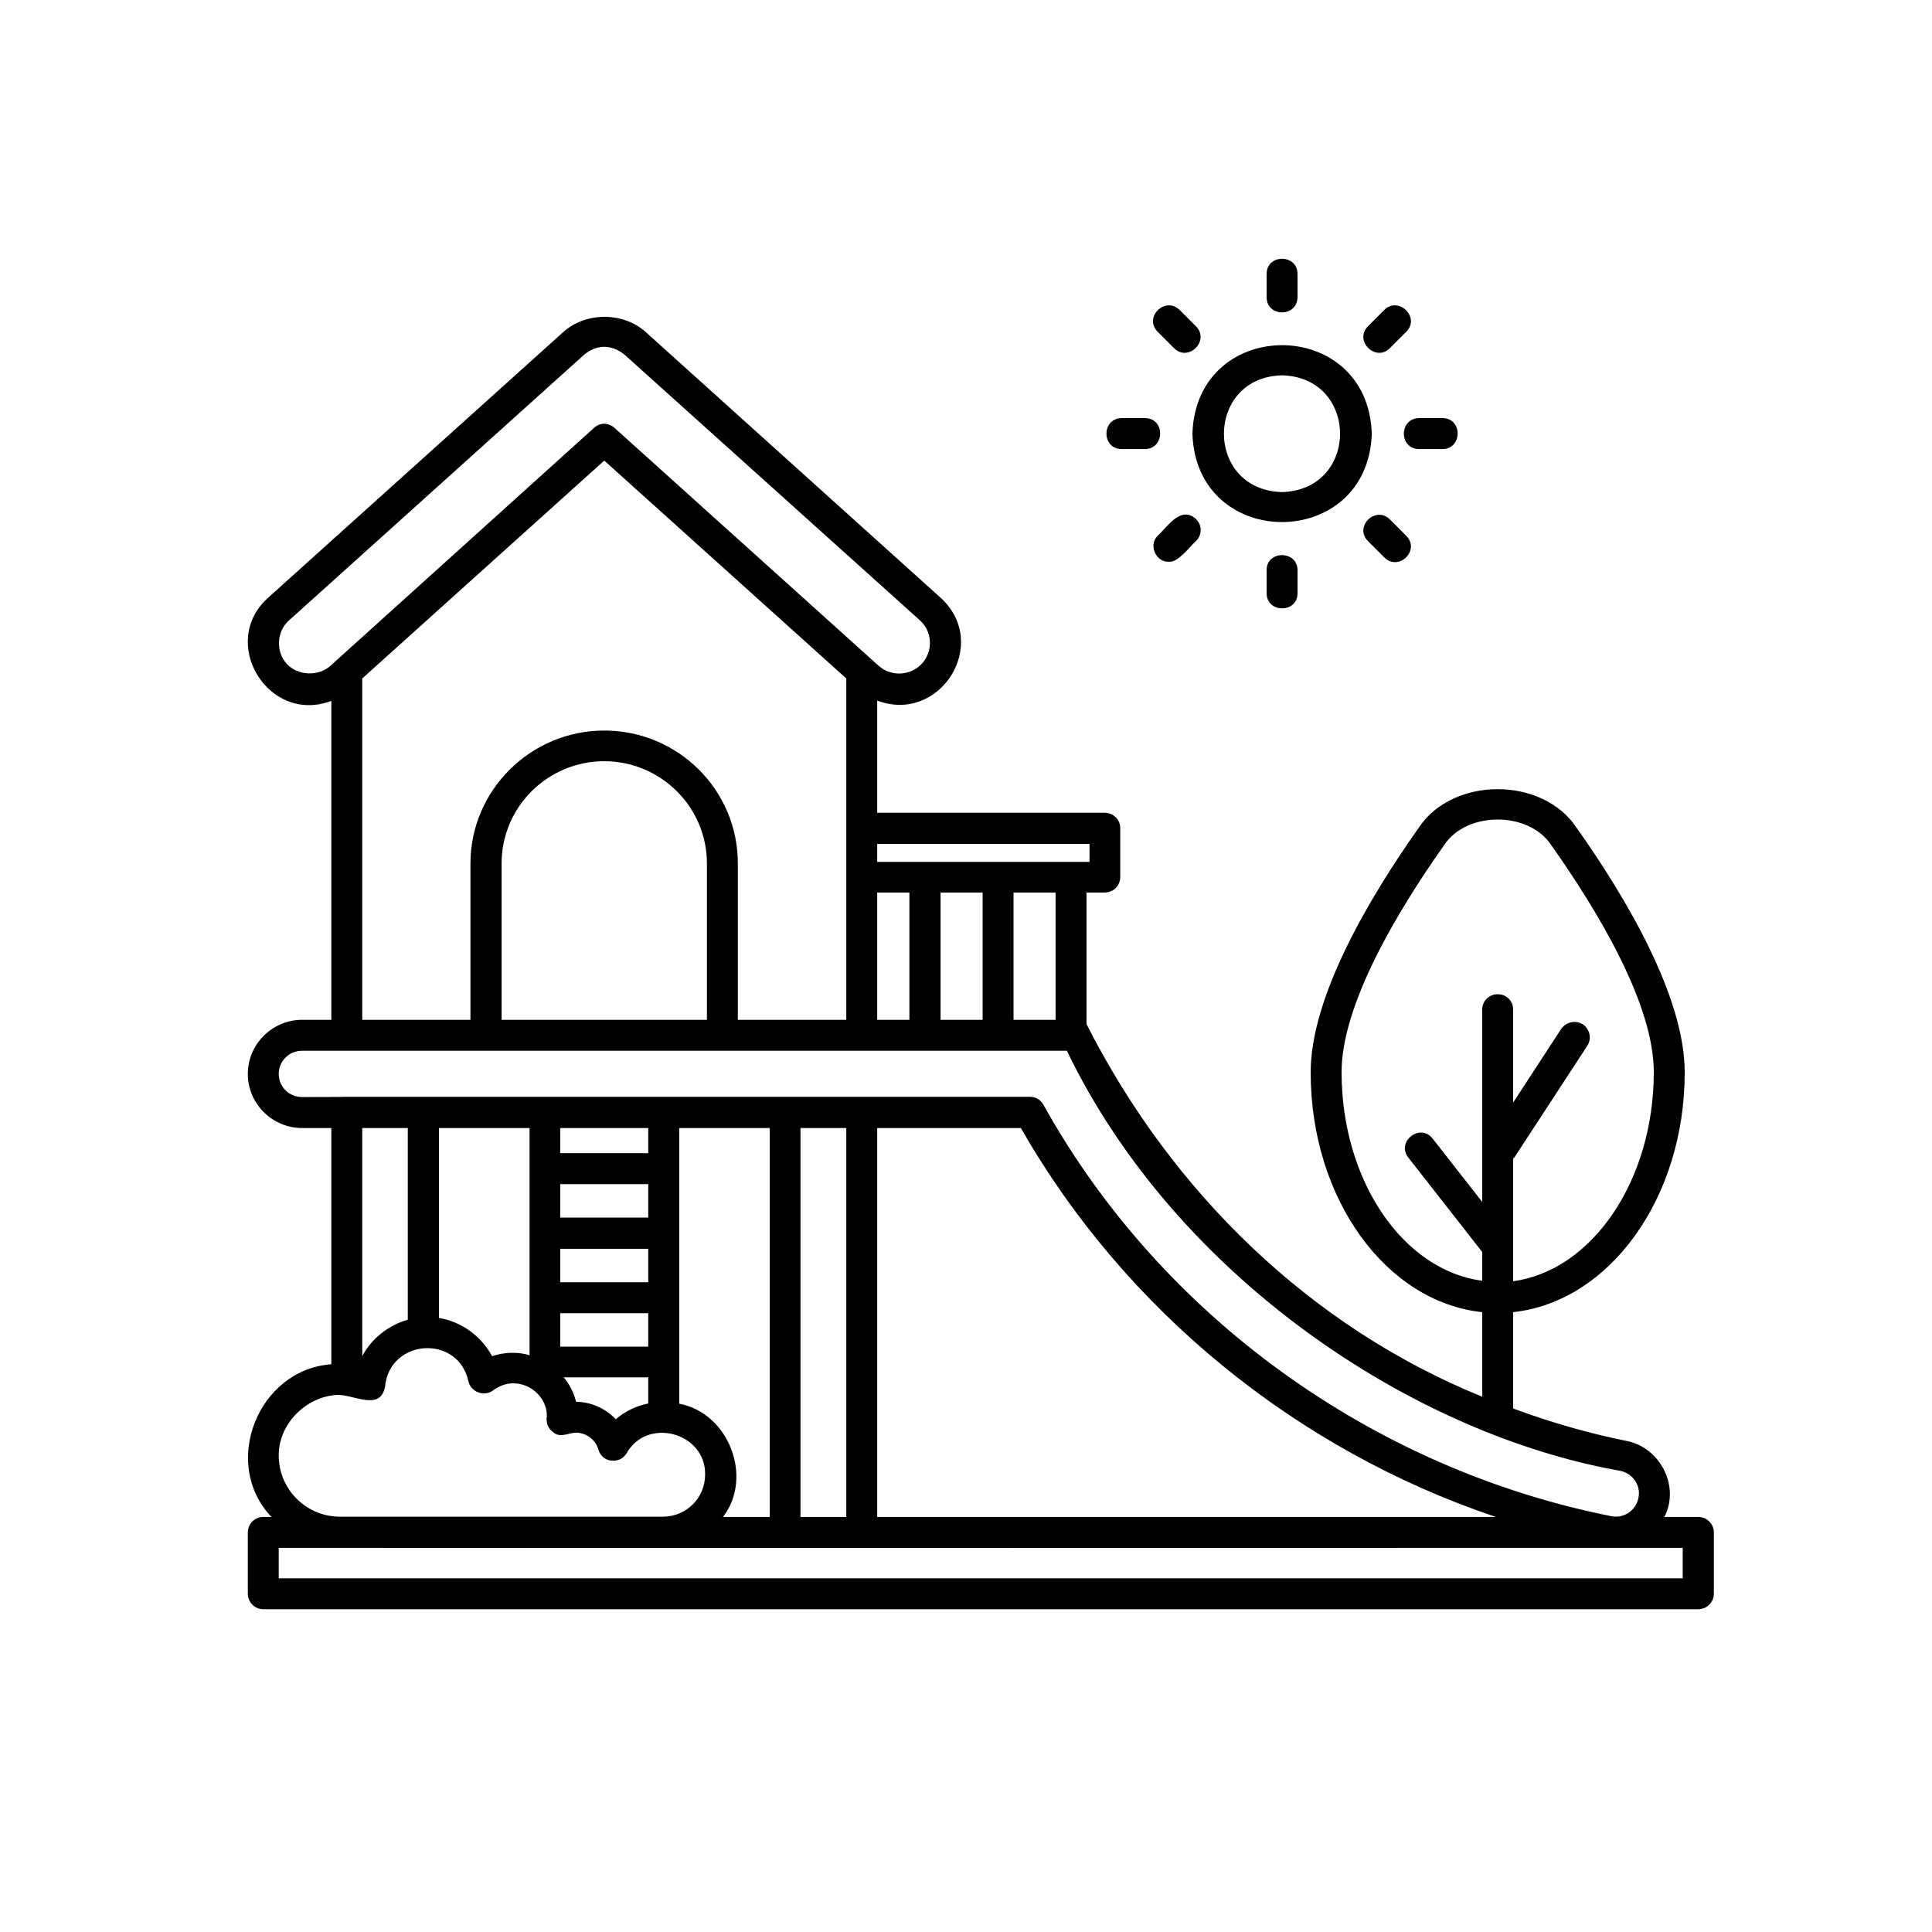 <svg xmlns="http://www.w3.org/2000/svg" xmlns:xlink="http://www.w3.org/1999/xlink" width="40" zoomAndPan="magnify" viewBox="0 0 30 30" height="40" preserveAspectRatio="xMidYMid meet" version="1.0"><defs><clipPath id="b19f826a9b"><path d="M 3.387 4 L 26.613 4 L 26.613 24.988 L 3.387 24.988 Z M 3.387 4 " clip-rule="nonzero"/></clipPath></defs><g clip-path="url(#b19f826a9b)"><path fill="#000000" d="M 26.371 23.555 L 25.844 23.555 C 26.09 23.082 25.781 22.477 25.258 22.375 C 24.75 22.273 24.148 22.113 23.496 21.871 L 23.496 20.375 C 24.988 20.215 26.16 18.609 26.16 16.652 C 26.16 15.473 25.246 13.934 24.48 12.852 C 23.953 12.055 22.559 12.055 22.031 12.852 C 21.266 13.934 20.352 15.473 20.352 16.652 C 20.352 18.613 21.523 20.219 23.016 20.375 L 23.016 21.688 C 20.359 20.609 18.203 18.527 16.871 15.902 L 16.871 13.859 L 17.152 13.859 C 17.289 13.859 17.395 13.754 17.395 13.617 L 17.395 12.859 C 17.395 12.727 17.289 12.621 17.152 12.621 L 13.621 12.621 L 13.621 10.879 C 14.598 11.246 15.387 9.992 14.605 9.281 C 14.605 9.281 10.031 5.16 10.031 5.16 C 9.688 4.844 9.098 4.836 8.742 5.16 L 4.164 9.281 C 3.387 9.977 4.168 11.254 5.145 10.883 L 5.145 15.836 L 4.691 15.836 C 4.227 15.836 3.848 16.215 3.848 16.676 C 3.848 17.137 4.227 17.516 4.691 17.516 L 5.145 17.516 L 5.145 21.184 C 4.004 21.266 3.426 22.727 4.215 23.555 L 4.09 23.555 C 3.953 23.555 3.848 23.664 3.848 23.797 L 3.848 24.746 C 3.848 24.879 3.953 24.988 4.09 24.988 L 26.371 24.988 C 26.504 24.988 26.613 24.879 26.613 24.746 L 26.613 23.797 C 26.613 23.664 26.504 23.555 26.371 23.555 Z M 20.832 16.648 C 20.832 15.598 21.699 14.148 22.426 13.121 C 22.773 12.594 23.738 12.594 24.086 13.121 C 24.812 14.148 25.68 15.59 25.68 16.648 C 25.68 18.336 24.719 19.73 23.496 19.895 L 23.496 17.988 C 23.508 17.98 23.516 17.973 23.523 17.961 L 24.648 16.238 C 24.719 16.129 24.688 15.98 24.578 15.906 C 24.465 15.836 24.32 15.867 24.242 15.977 L 23.496 17.121 L 23.496 15.676 C 23.496 15.543 23.391 15.438 23.258 15.438 C 23.121 15.438 23.016 15.543 23.016 15.676 L 23.016 18.664 L 22.246 17.68 C 22.055 17.434 21.676 17.723 21.867 17.973 C 21.867 17.973 23.016 19.441 23.016 19.441 L 23.016 19.887 C 21.793 19.73 20.832 18.34 20.832 16.648 Z M 16.918 13.105 L 16.918 13.383 L 13.621 13.383 L 13.621 13.105 Z M 16.391 13.859 L 16.391 15.836 L 15.738 15.836 L 15.738 13.859 Z M 15.258 13.859 L 15.258 15.836 L 14.605 15.836 L 14.605 13.859 Z M 14.121 13.859 L 14.121 15.836 L 13.621 15.836 L 13.621 13.859 Z M 5.129 10.34 C 4.938 10.508 4.625 10.492 4.453 10.309 C 4.281 10.121 4.293 9.809 4.484 9.637 L 9.066 5.512 C 9.285 5.328 9.516 5.359 9.703 5.512 C 9.703 5.512 14.285 9.633 14.285 9.633 C 14.48 9.809 14.492 10.109 14.316 10.305 C 14.137 10.496 13.836 10.512 13.641 10.336 L 9.543 6.645 C 9.449 6.559 9.312 6.559 9.223 6.645 Z M 9.383 11.344 C 8.238 11.344 7.305 12.273 7.305 13.41 L 7.305 15.836 L 5.625 15.836 L 5.625 10.535 L 9.383 7.152 L 13.141 10.535 L 13.141 15.836 L 11.457 15.836 L 11.457 13.406 C 11.457 12.27 10.531 11.344 9.383 11.344 Z M 10.977 13.406 L 10.977 15.836 L 7.789 15.836 L 7.789 13.406 C 7.789 12.531 8.504 11.82 9.383 11.82 C 10.262 11.82 10.977 12.535 10.977 13.406 Z M 4.691 17.035 C 4.488 17.035 4.328 16.875 4.328 16.676 C 4.328 16.477 4.488 16.316 4.691 16.316 L 16.566 16.316 C 18.258 19.824 21.934 22.27 25.164 22.84 C 25.359 22.883 25.484 23.07 25.441 23.262 C 25.402 23.453 25.219 23.582 25.02 23.543 C 21.312 22.805 18.027 20.438 16.203 17.156 C 16.16 17.078 16.082 17.031 15.992 17.031 C 13.586 17.031 8.938 17.031 6.582 17.031 C 6.574 17.031 5.391 17.031 5.387 17.031 C 5.379 17.035 4.691 17.035 4.691 17.035 Z M 23.227 23.555 L 13.621 23.555 L 13.621 17.516 L 15.852 17.516 C 17.465 20.34 20.125 22.512 23.227 23.555 Z M 13.141 17.516 L 13.141 23.555 L 12.43 23.555 L 12.43 17.516 Z M 10.547 21.797 C 10.547 20.434 10.547 18.879 10.547 17.516 L 11.953 17.516 L 11.953 23.555 L 11.227 23.555 C 11.703 22.934 11.312 21.938 10.547 21.797 Z M 8.699 20.91 L 8.699 20.391 L 10.066 20.391 L 10.066 20.91 Z M 10.066 21.387 L 10.066 21.793 C 9.879 21.832 9.703 21.914 9.562 22.039 C 9.406 21.871 9.18 21.77 8.945 21.766 C 8.91 21.625 8.844 21.496 8.754 21.387 Z M 8.699 19.91 L 8.699 19.391 L 10.066 19.391 L 10.066 19.91 Z M 8.699 18.906 L 8.699 18.387 L 10.066 18.387 L 10.066 18.906 Z M 8.699 17.906 L 8.699 17.516 L 10.066 17.516 L 10.066 17.906 Z M 8.223 17.516 C 8.223 18.613 8.223 19.945 8.223 21.043 C 8.035 20.988 7.824 20.996 7.641 21.059 C 7.477 20.75 7.168 20.523 6.816 20.465 L 6.816 17.516 Z M 6.332 17.516 L 6.332 20.492 C 6.035 20.578 5.77 20.781 5.625 21.059 L 5.625 17.516 Z M 5.238 21.66 C 5.492 21.652 5.91 21.922 5.98 21.527 C 6.051 20.789 7.109 20.715 7.273 21.445 C 7.305 21.613 7.52 21.695 7.656 21.59 C 7.75 21.523 7.855 21.48 7.969 21.48 C 8.258 21.48 8.492 21.719 8.492 21.984 C 8.473 22.082 8.508 22.188 8.594 22.242 C 8.695 22.332 8.832 22.25 8.941 22.246 C 9.102 22.246 9.25 22.355 9.293 22.512 C 9.32 22.605 9.398 22.672 9.492 22.68 C 9.594 22.691 9.68 22.648 9.73 22.566 C 10.051 21.996 10.961 22.246 10.949 22.898 C 10.949 23.258 10.66 23.547 10.301 23.551 L 5.27 23.551 C 4.75 23.547 4.328 23.121 4.328 22.602 C 4.324 22.113 4.75 21.684 5.238 21.66 Z M 26.129 24.508 L 4.328 24.508 L 4.328 24.035 C 8.391 24.039 21.863 24.035 26.129 24.035 Z M 21.301 6.734 C 21.242 4.902 18.574 4.902 18.516 6.734 C 18.574 8.566 21.242 8.562 21.301 6.734 Z M 19.906 5.828 C 21.109 5.859 21.109 7.609 19.906 7.641 C 18.703 7.609 18.707 5.859 19.906 5.828 Z M 18.574 8.062 C 18.668 8.156 18.668 8.305 18.574 8.398 C 18.48 8.48 18.293 8.742 18.148 8.723 C 17.945 8.73 17.828 8.457 17.98 8.316 C 18.133 8.176 18.336 7.844 18.574 8.062 Z M 21.242 5.066 C 21.242 5.066 21.496 4.812 21.496 4.812 C 21.719 4.594 22.059 4.93 21.836 5.152 L 21.582 5.406 C 21.359 5.629 21.02 5.289 21.242 5.066 Z M 17.418 6.492 C 17.418 6.492 17.777 6.492 17.777 6.492 C 18.098 6.492 18.09 6.973 17.777 6.973 C 17.777 6.973 17.418 6.973 17.418 6.973 C 17.102 6.973 17.102 6.496 17.418 6.492 Z M 22.039 6.492 C 22.039 6.492 22.398 6.492 22.398 6.492 C 22.715 6.492 22.711 6.973 22.398 6.973 C 22.398 6.973 22.039 6.973 22.039 6.973 C 21.719 6.973 21.719 6.496 22.039 6.492 Z M 17.977 5.152 C 17.754 4.93 18.09 4.594 18.316 4.812 C 18.316 4.812 18.57 5.066 18.57 5.066 C 18.793 5.289 18.453 5.629 18.23 5.406 C 18.23 5.406 17.977 5.152 17.977 5.152 Z M 21.836 8.32 C 22.059 8.543 21.719 8.879 21.496 8.656 C 21.496 8.656 21.242 8.402 21.242 8.402 C 21.02 8.18 21.359 7.844 21.582 8.066 C 21.582 8.062 21.836 8.32 21.836 8.32 Z M 19.668 4.613 C 19.668 4.613 19.668 4.254 19.668 4.254 C 19.668 3.938 20.148 3.941 20.148 4.254 L 20.148 4.613 C 20.145 4.93 19.668 4.93 19.668 4.613 Z M 20.148 8.852 C 20.148 8.852 20.148 9.211 20.148 9.211 C 20.148 9.527 19.668 9.523 19.668 9.211 L 19.668 8.852 C 19.668 8.543 20.145 8.543 20.148 8.852 Z M 20.148 8.852 " fill-opacity="1" fill-rule="nonzero"/></g></svg>